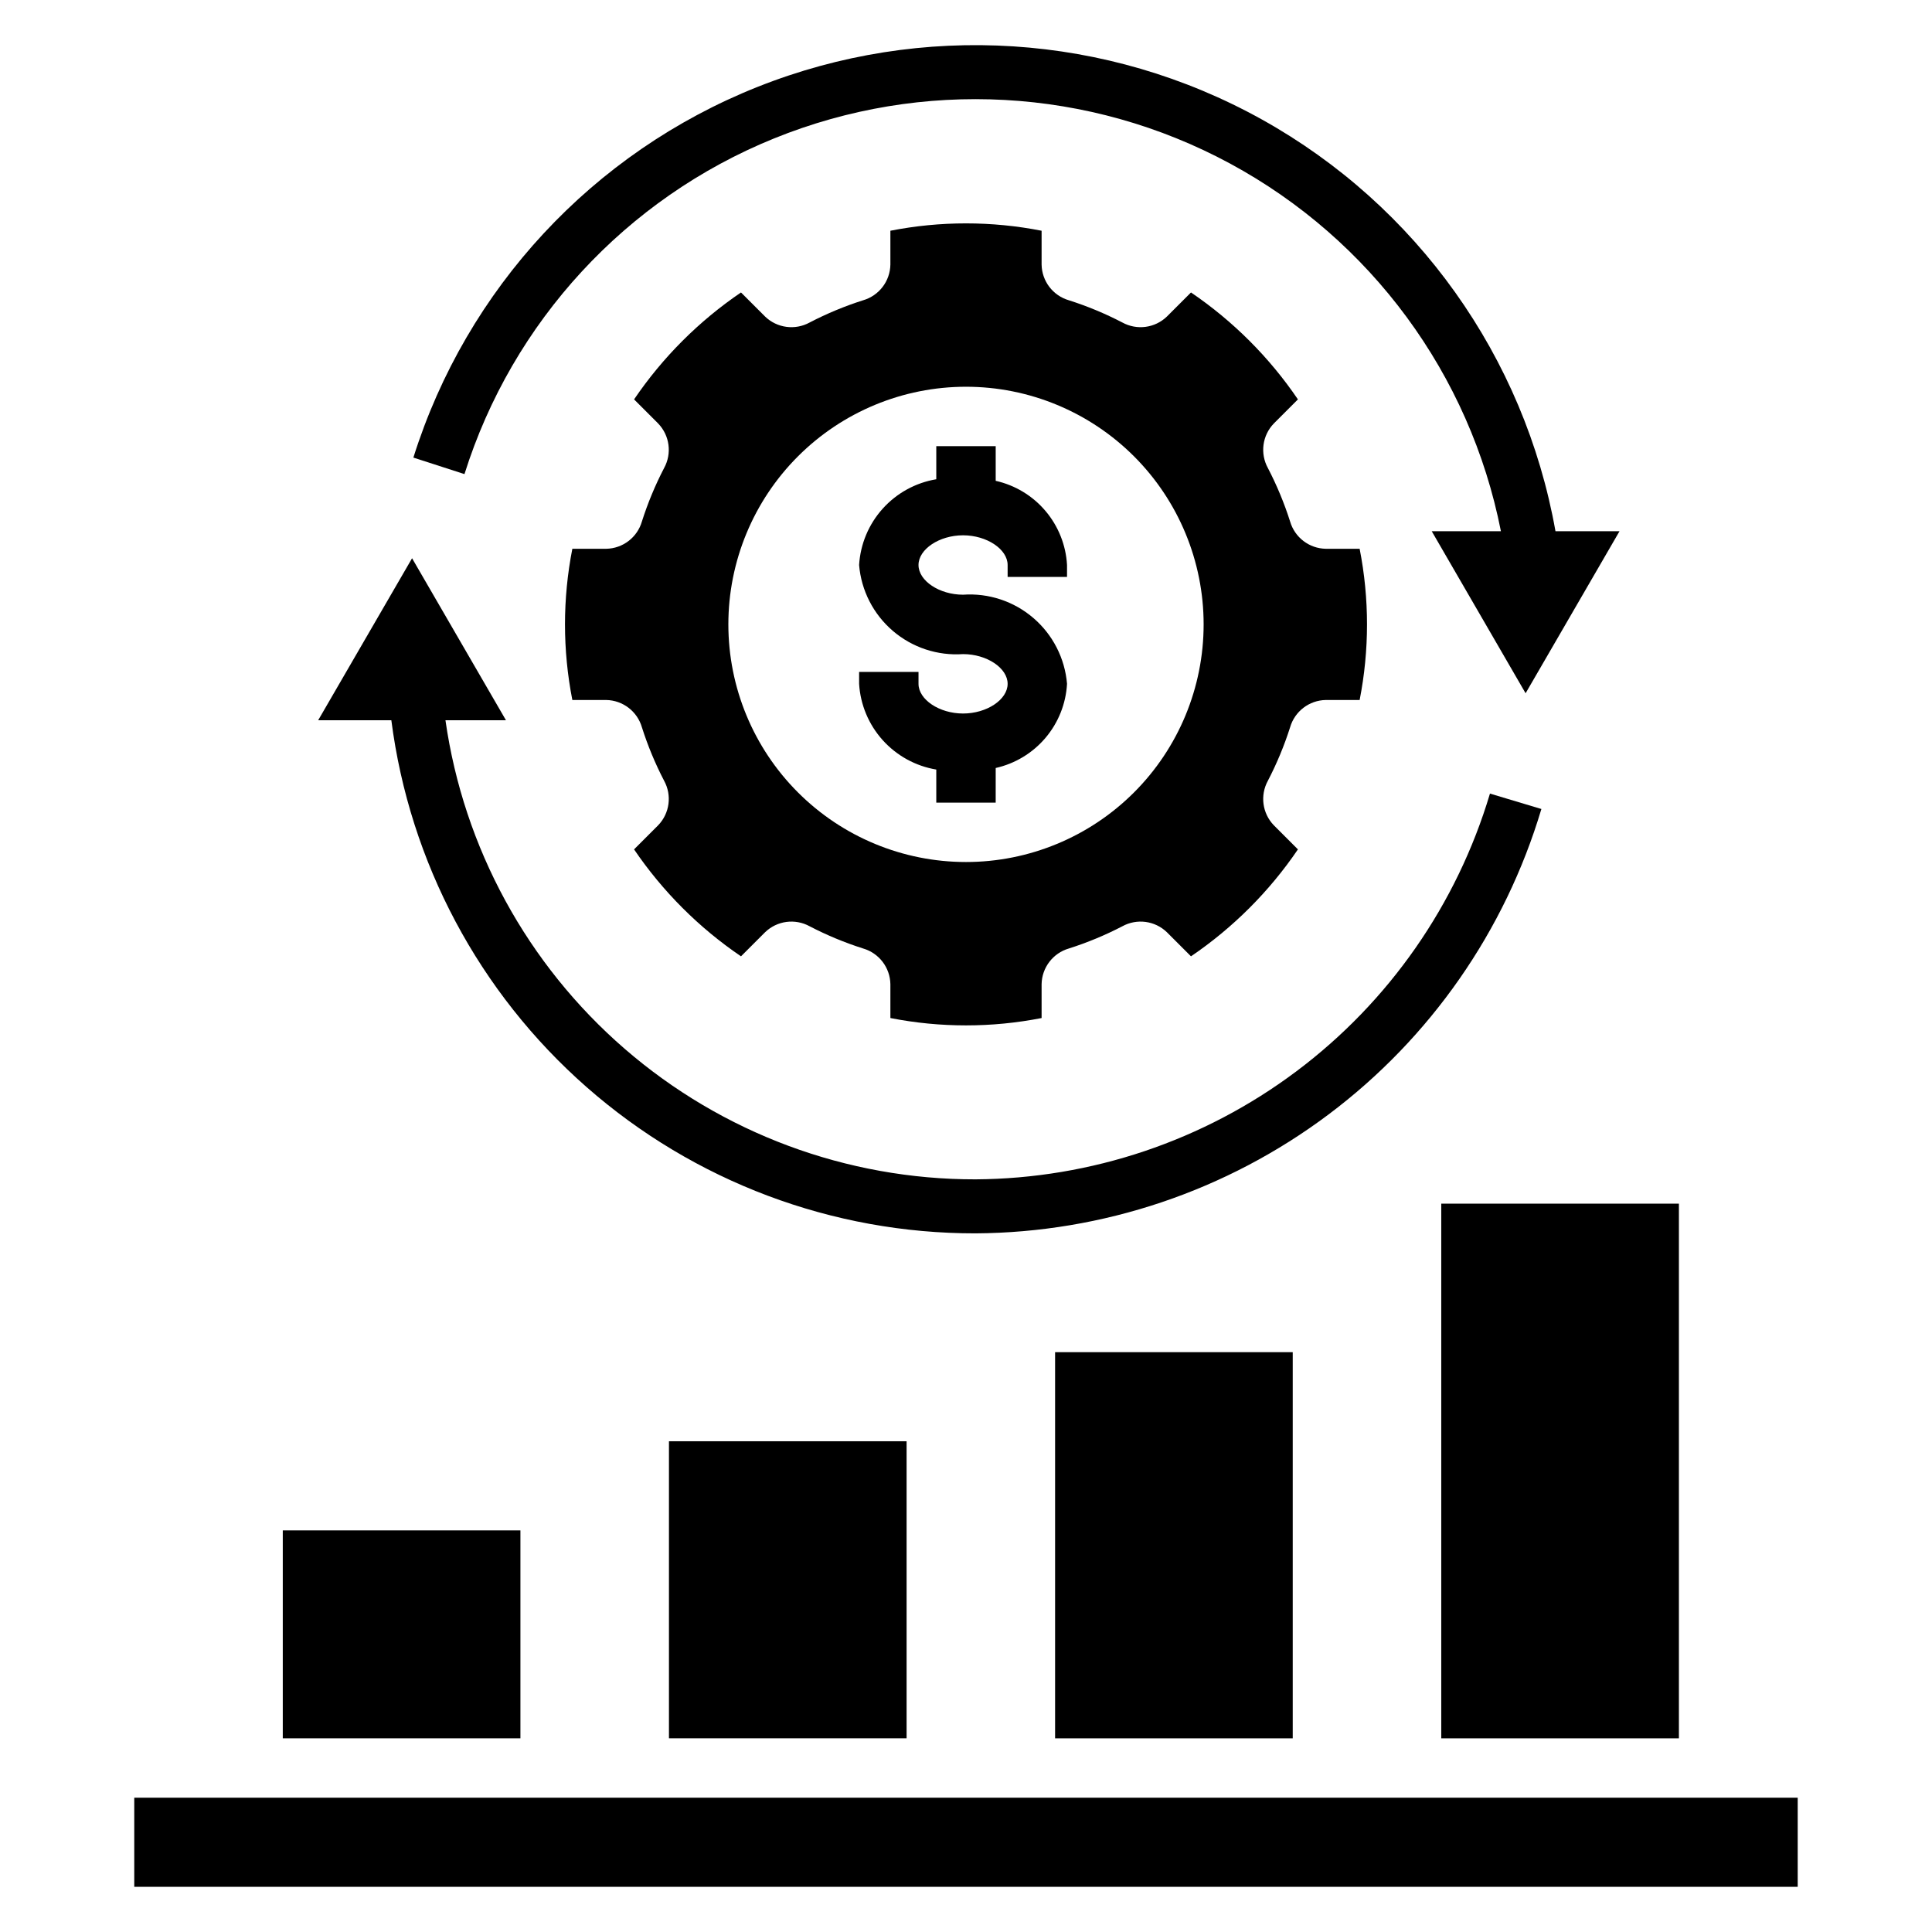 <?xml version="1.0" encoding="UTF-8"?>
<!-- Uploaded to: SVG Repo, www.svgrepo.com, Generator: SVG Repo Mixer Tools -->
<svg fill="#000000" width="800px" height="800px" version="1.1" viewBox="144 144 512 512" xmlns="http://www.w3.org/2000/svg">
 <g>
  <path d="m407.87 271.42v-9.18h-15.746v8.766c-5.477 0.918-10.48 3.66-14.195 7.789-3.715 4.125-5.922 9.391-6.258 14.934 0.566 6.766 3.777 13.039 8.934 17.457 5.152 4.418 11.844 6.633 18.617 6.16 6.289 0 11.809 3.684 11.809 7.871 0 4.191-5.519 7.871-11.809 7.871-6.289 0-11.809-3.684-11.809-7.871v-3.152h-15.742v3.152c0.336 5.543 2.543 10.805 6.258 14.934 3.715 4.125 8.719 6.871 14.195 7.789v8.766h15.742l0.004-9.18c5.148-1.156 9.781-3.961 13.191-7.984 3.414-4.027 5.418-9.055 5.711-14.324-0.566-6.766-3.777-13.039-8.934-17.457-5.156-4.422-11.844-6.633-18.617-6.16-6.289 0-11.809-3.684-11.809-7.871 0-4.191 5.519-7.871 11.809-7.871 6.289 0 11.809 3.684 11.809 7.871v3.152h15.742v-3.152c-0.293-5.269-2.297-10.297-5.711-14.324-3.41-4.027-8.043-6.828-13.191-7.984z"/>
  <path d="m552.48 358.39-13.625-4.082c-8.773 29.395-26.754 55.199-51.301 73.602-24.543 18.406-54.348 28.441-85.023 28.629-34.145 0.051-67.16-12.23-92.973-34.586-25.809-22.352-42.68-53.273-47.508-87.074h16.039l-24.887-42.938-24.887 42.938h19.395c4.844 37.621 23.242 72.184 51.742 97.211 28.496 25.031 65.145 38.812 103.08 38.762 33.742-0.207 66.527-11.246 93.527-31.496 26.996-20.246 46.773-48.629 56.422-80.965z"/>
  <path d="m548.3 327.72 24.887-42.938h-16.969c-8.215-46.215-36.781-86.281-77.793-109.11-41.012-22.828-90.117-25.992-133.72-8.621-43.605 17.371-77.078 53.438-91.156 98.215l13.543 4.375h-0.004c12.707-40.41 42.797-73.035 82.051-88.957 39.254-15.922 83.57-13.48 120.84 6.66s63.59 55.871 71.777 97.434h-18.336z"/>
  <path d="m485.89 336.74c1.227-4.227 5.062-7.16 9.465-7.234h8.969-0.004c2.602-13.23 2.602-26.844 0-40.074h-8.965c-4.402-0.078-8.238-3.008-9.465-7.234-1.551-4.879-3.519-9.609-5.879-14.152-2.129-3.859-1.492-8.656 1.574-11.824l6.379-6.379c-7.574-11.148-17.191-20.766-28.34-28.34l-6.379 6.379c-3.168 3.062-7.965 3.703-11.824 1.574-4.543-2.359-9.273-4.328-14.152-5.879-4.227-1.227-7.16-5.062-7.234-9.465v-8.965c-13.23-2.602-26.844-2.602-40.074 0v8.965c-0.074 4.402-3.008 8.238-7.234 9.465-4.875 1.551-9.609 3.519-14.148 5.879-3.863 2.129-8.66 1.492-11.828-1.574l-6.379-6.379c-11.148 7.574-20.766 17.191-28.336 28.34l6.379 6.379h-0.004c3.066 3.168 3.703 7.965 1.574 11.824-2.359 4.543-4.324 9.273-5.875 14.152-1.227 4.227-5.066 7.156-9.465 7.234h-8.969c-2.598 13.23-2.598 26.844 0 40.074h8.969c4.398 0.074 8.238 3.008 9.465 7.234 1.551 4.875 3.516 9.609 5.875 14.148 2.129 3.863 1.492 8.66-1.574 11.828l-6.379 6.379c7.574 11.148 17.191 20.766 28.34 28.34l6.379-6.379c3.168-3.066 7.965-3.703 11.828-1.574 4.539 2.359 9.273 4.324 14.148 5.875 4.227 1.227 7.16 5.066 7.234 9.465v8.969c13.23 2.598 26.844 2.598 40.074 0v-8.969c0.074-4.398 3.008-8.238 7.234-9.465 4.879-1.551 9.609-3.516 14.152-5.875 3.859-2.129 8.656-1.492 11.824 1.574l6.379 6.379c11.148-7.574 20.766-17.191 28.34-28.34l-6.379-6.379c-3.066-3.168-3.703-7.965-1.574-11.828 2.359-4.539 4.328-9.273 5.879-14.148zm-85.891 35.703c-16.703 0-32.723-6.633-44.531-18.445-11.812-11.809-18.445-27.828-18.445-44.531 0-16.699 6.633-32.719 18.445-44.531 11.809-11.809 27.828-18.445 44.531-18.445 16.699 0 32.719 6.637 44.531 18.445 11.809 11.812 18.445 27.832 18.445 44.531 0 16.703-6.637 32.723-18.445 44.531-11.812 11.812-27.832 18.445-44.531 18.445z"/>
  <path d="m525.95 462.98h62.977v141.7h-62.977z"/>
  <path d="m423.61 502.34h62.977v102.34h-62.977z"/>
  <path d="m321.28 525.95h62.977v78.719h-62.977z"/>
  <path d="m218.94 549.57h62.977v55.105h-62.977z"/>
  <path d="m179.58 620.41h440.83v23.617h-440.83z"/>
 </g>
</svg>